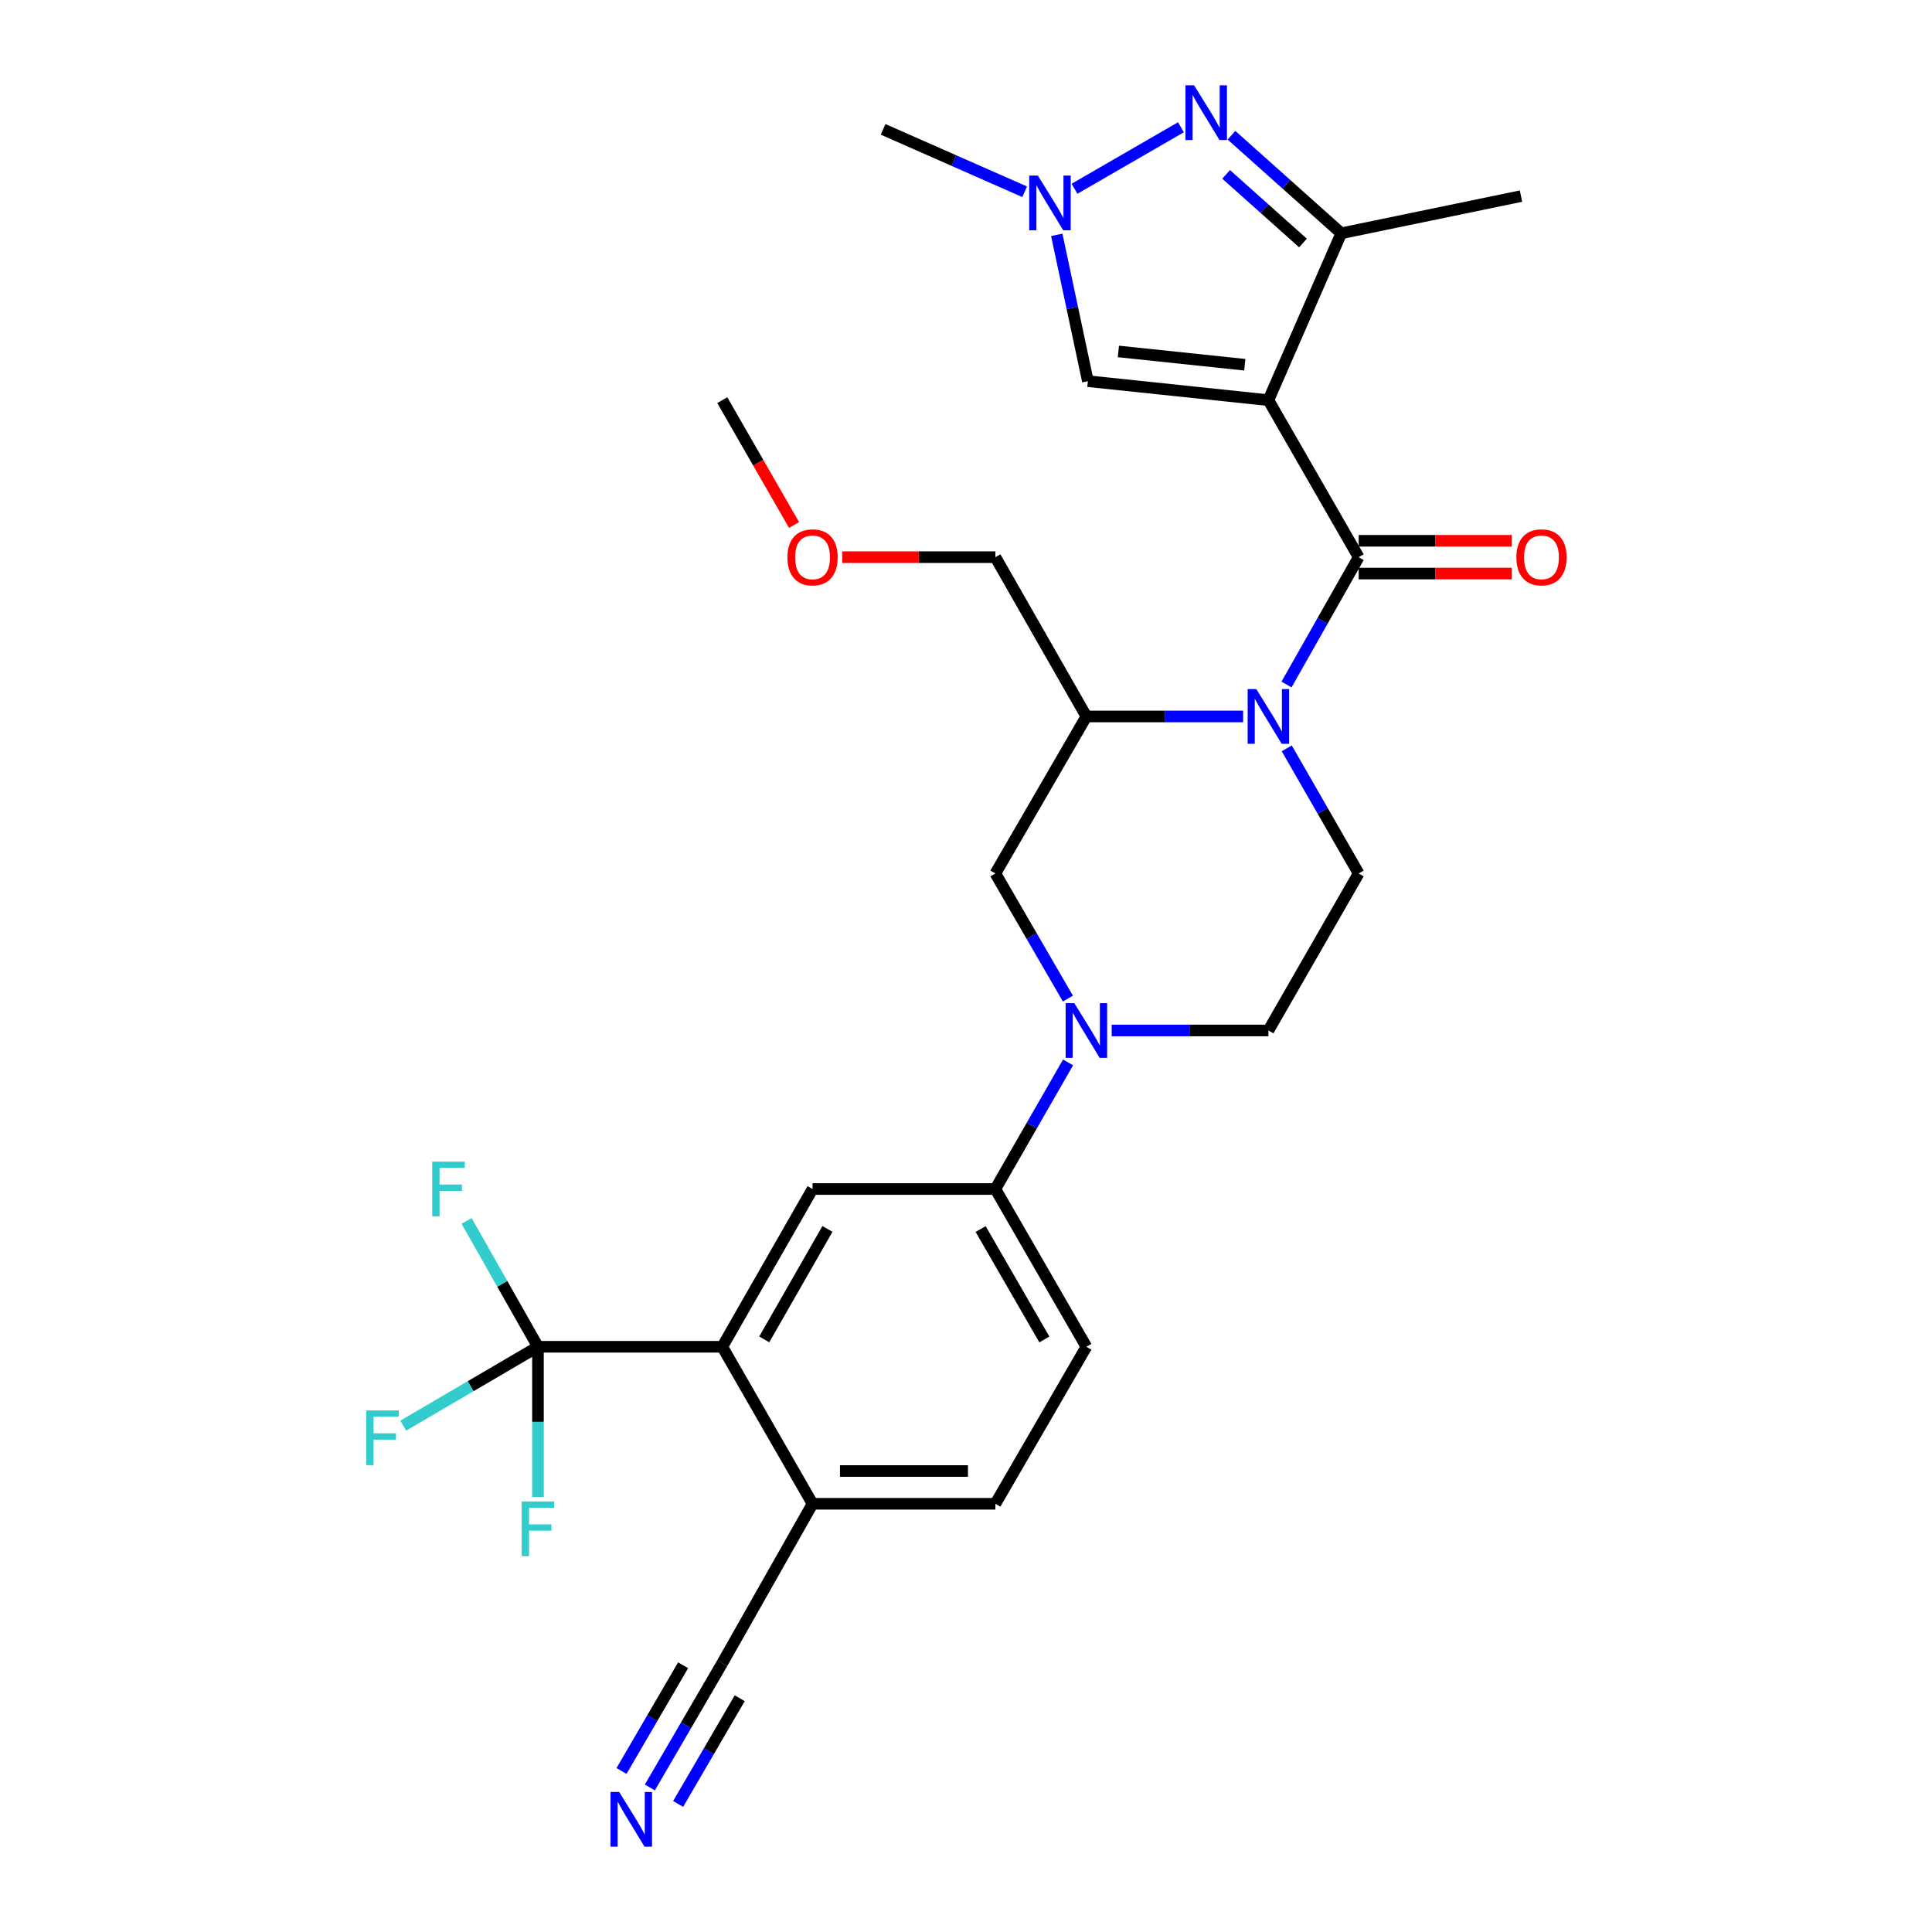 <?xml version='1.0' encoding='iso-8859-1'?>
<svg version='1.1' baseProfile='full'
              xmlns='http://www.w3.org/2000/svg'
                      xmlns:rdkit='http://www.rdkit.org/xml'
                      xmlns:xlink='http://www.w3.org/1999/xlink'
                  xml:space='preserve'
width='1000px' height='1000px' viewBox='0 0 1000 1000'>
<!-- END OF HEADER -->
<rect style='opacity:1.0;fill:#FFFFFF;stroke:none' width='1000' height='1000' x='0' y='0'> </rect>
<path class='bond-0' d='M 656.53,207.121 L 703.242,288.395' style='fill:none;fill-rule:evenodd;stroke:#000000;stroke-width:6px;stroke-linecap:butt;stroke-linejoin:miter;stroke-opacity:1' />
<path class='bond-3' d='M 656.53,207.121 L 694.237,120.751' style='fill:none;fill-rule:evenodd;stroke:#000000;stroke-width:6px;stroke-linecap:butt;stroke-linejoin:miter;stroke-opacity:1' />
<path class='bond-7' d='M 656.53,207.121 L 563.086,197.296' style='fill:none;fill-rule:evenodd;stroke:#000000;stroke-width:6px;stroke-linecap:butt;stroke-linejoin:miter;stroke-opacity:1' />
<path class='bond-7' d='M 644.286,188.785 L 578.875,181.907' style='fill:none;fill-rule:evenodd;stroke:#000000;stroke-width:6px;stroke-linecap:butt;stroke-linejoin:miter;stroke-opacity:1' />
<path class='bond-1' d='M 703.242,288.395 L 684.569,321.351' style='fill:none;fill-rule:evenodd;stroke:#000000;stroke-width:6px;stroke-linecap:butt;stroke-linejoin:miter;stroke-opacity:1' />
<path class='bond-1' d='M 684.569,321.351 L 665.895,354.307' style='fill:none;fill-rule:evenodd;stroke:#0000FF;stroke-width:6px;stroke-linecap:butt;stroke-linejoin:miter;stroke-opacity:1' />
<path class='bond-18' d='M 703.242,296.872 L 742.875,296.872' style='fill:none;fill-rule:evenodd;stroke:#000000;stroke-width:6px;stroke-linecap:butt;stroke-linejoin:miter;stroke-opacity:1' />
<path class='bond-18' d='M 742.875,296.872 L 782.507,296.872' style='fill:none;fill-rule:evenodd;stroke:#FF0000;stroke-width:6px;stroke-linecap:butt;stroke-linejoin:miter;stroke-opacity:1' />
<path class='bond-18' d='M 703.242,279.917 L 742.875,279.917' style='fill:none;fill-rule:evenodd;stroke:#000000;stroke-width:6px;stroke-linecap:butt;stroke-linejoin:miter;stroke-opacity:1' />
<path class='bond-18' d='M 742.875,279.917 L 782.507,279.917' style='fill:none;fill-rule:evenodd;stroke:#FF0000;stroke-width:6px;stroke-linecap:butt;stroke-linejoin:miter;stroke-opacity:1' />
<path class='bond-9' d='M 643.434,370.836 L 602.874,370.836' style='fill:none;fill-rule:evenodd;stroke:#0000FF;stroke-width:6px;stroke-linecap:butt;stroke-linejoin:miter;stroke-opacity:1' />
<path class='bond-9' d='M 602.874,370.836 L 562.313,370.836' style='fill:none;fill-rule:evenodd;stroke:#000000;stroke-width:6px;stroke-linecap:butt;stroke-linejoin:miter;stroke-opacity:1' />
<path class='bond-13' d='M 666.016,387.34 L 684.629,419.72' style='fill:none;fill-rule:evenodd;stroke:#0000FF;stroke-width:6px;stroke-linecap:butt;stroke-linejoin:miter;stroke-opacity:1' />
<path class='bond-13' d='M 684.629,419.72 L 703.242,452.101' style='fill:none;fill-rule:evenodd;stroke:#000000;stroke-width:6px;stroke-linecap:butt;stroke-linejoin:miter;stroke-opacity:1' />
<path class='bond-2' d='M 637.416,70.002 L 665.826,95.377' style='fill:none;fill-rule:evenodd;stroke:#0000FF;stroke-width:6px;stroke-linecap:butt;stroke-linejoin:miter;stroke-opacity:1' />
<path class='bond-2' d='M 665.826,95.377 L 694.237,120.751' style='fill:none;fill-rule:evenodd;stroke:#000000;stroke-width:6px;stroke-linecap:butt;stroke-linejoin:miter;stroke-opacity:1' />
<path class='bond-2' d='M 634.644,90.261 L 654.532,108.023' style='fill:none;fill-rule:evenodd;stroke:#0000FF;stroke-width:6px;stroke-linecap:butt;stroke-linejoin:miter;stroke-opacity:1' />
<path class='bond-2' d='M 654.532,108.023 L 674.419,125.785' style='fill:none;fill-rule:evenodd;stroke:#000000;stroke-width:6px;stroke-linecap:butt;stroke-linejoin:miter;stroke-opacity:1' />
<path class='bond-29' d='M 611.258,65.871 L 556.162,97.703' style='fill:none;fill-rule:evenodd;stroke:#0000FF;stroke-width:6px;stroke-linecap:butt;stroke-linejoin:miter;stroke-opacity:1' />
<path class='bond-26' d='M 694.237,120.751 L 787.266,101.507' style='fill:none;fill-rule:evenodd;stroke:#000000;stroke-width:6px;stroke-linecap:butt;stroke-linejoin:miter;stroke-opacity:1' />
<path class='bond-4' d='M 575.409,533.374 L 615.969,533.374' style='fill:none;fill-rule:evenodd;stroke:#0000FF;stroke-width:6px;stroke-linecap:butt;stroke-linejoin:miter;stroke-opacity:1' />
<path class='bond-4' d='M 615.969,533.374 L 656.53,533.374' style='fill:none;fill-rule:evenodd;stroke:#000000;stroke-width:6px;stroke-linecap:butt;stroke-linejoin:miter;stroke-opacity:1' />
<path class='bond-11' d='M 552.826,549.9 L 534.016,582.665' style='fill:none;fill-rule:evenodd;stroke:#0000FF;stroke-width:6px;stroke-linecap:butt;stroke-linejoin:miter;stroke-opacity:1' />
<path class='bond-11' d='M 534.016,582.665 L 515.205,615.43' style='fill:none;fill-rule:evenodd;stroke:#000000;stroke-width:6px;stroke-linecap:butt;stroke-linejoin:miter;stroke-opacity:1' />
<path class='bond-30' d='M 552.745,516.866 L 533.975,484.483' style='fill:none;fill-rule:evenodd;stroke:#0000FF;stroke-width:6px;stroke-linecap:butt;stroke-linejoin:miter;stroke-opacity:1' />
<path class='bond-30' d='M 533.975,484.483 L 515.205,452.101' style='fill:none;fill-rule:evenodd;stroke:#000000;stroke-width:6px;stroke-linecap:butt;stroke-linejoin:miter;stroke-opacity:1' />
<path class='bond-5' d='M 278.449,697.089 L 373.852,697.089' style='fill:none;fill-rule:evenodd;stroke:#000000;stroke-width:6px;stroke-linecap:butt;stroke-linejoin:miter;stroke-opacity:1' />
<path class='bond-21' d='M 278.449,697.089 L 243.584,717.501' style='fill:none;fill-rule:evenodd;stroke:#000000;stroke-width:6px;stroke-linecap:butt;stroke-linejoin:miter;stroke-opacity:1' />
<path class='bond-21' d='M 243.584,717.501 L 208.718,737.913' style='fill:none;fill-rule:evenodd;stroke:#33CCCC;stroke-width:6px;stroke-linecap:butt;stroke-linejoin:miter;stroke-opacity:1' />
<path class='bond-22' d='M 278.449,697.089 L 278.449,735.945' style='fill:none;fill-rule:evenodd;stroke:#000000;stroke-width:6px;stroke-linecap:butt;stroke-linejoin:miter;stroke-opacity:1' />
<path class='bond-22' d='M 278.449,735.945 L 278.449,774.8' style='fill:none;fill-rule:evenodd;stroke:#33CCCC;stroke-width:6px;stroke-linecap:butt;stroke-linejoin:miter;stroke-opacity:1' />
<path class='bond-23' d='M 278.449,697.089 L 259.976,664.513' style='fill:none;fill-rule:evenodd;stroke:#000000;stroke-width:6px;stroke-linecap:butt;stroke-linejoin:miter;stroke-opacity:1' />
<path class='bond-23' d='M 259.976,664.513 L 241.502,631.937' style='fill:none;fill-rule:evenodd;stroke:#33CCCC;stroke-width:6px;stroke-linecap:butt;stroke-linejoin:miter;stroke-opacity:1' />
<path class='bond-6' d='M 546.977,121.557 L 555.032,159.427' style='fill:none;fill-rule:evenodd;stroke:#0000FF;stroke-width:6px;stroke-linecap:butt;stroke-linejoin:miter;stroke-opacity:1' />
<path class='bond-6' d='M 555.032,159.427 L 563.086,197.296' style='fill:none;fill-rule:evenodd;stroke:#000000;stroke-width:6px;stroke-linecap:butt;stroke-linejoin:miter;stroke-opacity:1' />
<path class='bond-25' d='M 530.364,99.263 L 493.73,83.109' style='fill:none;fill-rule:evenodd;stroke:#0000FF;stroke-width:6px;stroke-linecap:butt;stroke-linejoin:miter;stroke-opacity:1' />
<path class='bond-25' d='M 493.73,83.109 L 457.095,66.955' style='fill:none;fill-rule:evenodd;stroke:#000000;stroke-width:6px;stroke-linecap:butt;stroke-linejoin:miter;stroke-opacity:1' />
<path class='bond-8' d='M 373.852,697.089 L 420.574,615.43' style='fill:none;fill-rule:evenodd;stroke:#000000;stroke-width:6px;stroke-linecap:butt;stroke-linejoin:miter;stroke-opacity:1' />
<path class='bond-8' d='M 395.577,693.261 L 428.283,636.099' style='fill:none;fill-rule:evenodd;stroke:#000000;stroke-width:6px;stroke-linecap:butt;stroke-linejoin:miter;stroke-opacity:1' />
<path class='bond-31' d='M 373.852,697.089 L 420.574,778.354' style='fill:none;fill-rule:evenodd;stroke:#000000;stroke-width:6px;stroke-linecap:butt;stroke-linejoin:miter;stroke-opacity:1' />
<path class='bond-12' d='M 562.313,370.836 L 515.205,452.101' style='fill:none;fill-rule:evenodd;stroke:#000000;stroke-width:6px;stroke-linecap:butt;stroke-linejoin:miter;stroke-opacity:1' />
<path class='bond-24' d='M 562.313,370.836 L 515.205,288.395' style='fill:none;fill-rule:evenodd;stroke:#000000;stroke-width:6px;stroke-linecap:butt;stroke-linejoin:miter;stroke-opacity:1' />
<path class='bond-10' d='M 420.574,615.43 L 515.205,615.43' style='fill:none;fill-rule:evenodd;stroke:#000000;stroke-width:6px;stroke-linecap:butt;stroke-linejoin:miter;stroke-opacity:1' />
<path class='bond-19' d='M 515.205,615.43 L 562.313,697.089' style='fill:none;fill-rule:evenodd;stroke:#000000;stroke-width:6px;stroke-linecap:butt;stroke-linejoin:miter;stroke-opacity:1' />
<path class='bond-19' d='M 507.584,636.151 L 540.56,693.313' style='fill:none;fill-rule:evenodd;stroke:#000000;stroke-width:6px;stroke-linecap:butt;stroke-linejoin:miter;stroke-opacity:1' />
<path class='bond-17' d='M 703.242,452.101 L 656.53,533.374' style='fill:none;fill-rule:evenodd;stroke:#000000;stroke-width:6px;stroke-linecap:butt;stroke-linejoin:miter;stroke-opacity:1' />
<path class='bond-14' d='M 336.356,925.183 L 355.104,892.999' style='fill:none;fill-rule:evenodd;stroke:#0000FF;stroke-width:6px;stroke-linecap:butt;stroke-linejoin:miter;stroke-opacity:1' />
<path class='bond-14' d='M 355.104,892.999 L 373.852,860.814' style='fill:none;fill-rule:evenodd;stroke:#000000;stroke-width:6px;stroke-linecap:butt;stroke-linejoin:miter;stroke-opacity:1' />
<path class='bond-14' d='M 351.007,933.718 L 366.943,906.361' style='fill:none;fill-rule:evenodd;stroke:#0000FF;stroke-width:6px;stroke-linecap:butt;stroke-linejoin:miter;stroke-opacity:1' />
<path class='bond-14' d='M 366.943,906.361 L 382.879,879.004' style='fill:none;fill-rule:evenodd;stroke:#000000;stroke-width:6px;stroke-linecap:butt;stroke-linejoin:miter;stroke-opacity:1' />
<path class='bond-14' d='M 321.705,916.648 L 337.641,889.292' style='fill:none;fill-rule:evenodd;stroke:#0000FF;stroke-width:6px;stroke-linecap:butt;stroke-linejoin:miter;stroke-opacity:1' />
<path class='bond-14' d='M 337.641,889.292 L 353.577,861.935' style='fill:none;fill-rule:evenodd;stroke:#000000;stroke-width:6px;stroke-linecap:butt;stroke-linejoin:miter;stroke-opacity:1' />
<path class='bond-15' d='M 373.852,860.814 L 420.574,778.354' style='fill:none;fill-rule:evenodd;stroke:#000000;stroke-width:6px;stroke-linecap:butt;stroke-linejoin:miter;stroke-opacity:1' />
<path class='bond-16' d='M 420.574,778.354 L 515.205,778.354' style='fill:none;fill-rule:evenodd;stroke:#000000;stroke-width:6px;stroke-linecap:butt;stroke-linejoin:miter;stroke-opacity:1' />
<path class='bond-16' d='M 434.769,761.398 L 501.01,761.398' style='fill:none;fill-rule:evenodd;stroke:#000000;stroke-width:6px;stroke-linecap:butt;stroke-linejoin:miter;stroke-opacity:1' />
<path class='bond-20' d='M 562.313,697.089 L 515.205,778.354' style='fill:none;fill-rule:evenodd;stroke:#000000;stroke-width:6px;stroke-linecap:butt;stroke-linejoin:miter;stroke-opacity:1' />
<path class='bond-27' d='M 515.205,288.395 L 475.573,288.395' style='fill:none;fill-rule:evenodd;stroke:#000000;stroke-width:6px;stroke-linecap:butt;stroke-linejoin:miter;stroke-opacity:1' />
<path class='bond-27' d='M 475.573,288.395 L 435.94,288.395' style='fill:none;fill-rule:evenodd;stroke:#FF0000;stroke-width:6px;stroke-linecap:butt;stroke-linejoin:miter;stroke-opacity:1' />
<path class='bond-28' d='M 410.995,271.731 L 392.423,239.426' style='fill:none;fill-rule:evenodd;stroke:#FF0000;stroke-width:6px;stroke-linecap:butt;stroke-linejoin:miter;stroke-opacity:1' />
<path class='bond-28' d='M 392.423,239.426 L 373.852,207.121' style='fill:none;fill-rule:evenodd;stroke:#000000;stroke-width:6px;stroke-linecap:butt;stroke-linejoin:miter;stroke-opacity:1' />
<path  class='atom-2' d='M 650.27 356.676
L 659.55 371.676
Q 660.47 373.156, 661.95 375.836
Q 663.43 378.516, 663.51 378.676
L 663.51 356.676
L 667.27 356.676
L 667.27 384.996
L 663.39 384.996
L 653.43 368.596
Q 652.27 366.676, 651.03 364.476
Q 649.83 362.276, 649.47 361.596
L 649.47 384.996
L 645.79 384.996
L 645.79 356.676
L 650.27 356.676
' fill='#0000FF'/>
<path  class='atom-3' d='M 618.073 44.157
L 627.353 59.157
Q 628.273 60.637, 629.753 63.317
Q 631.233 65.997, 631.313 66.157
L 631.313 44.157
L 635.073 44.157
L 635.073 72.477
L 631.193 72.477
L 621.233 56.077
Q 620.073 54.157, 618.833 51.957
Q 617.633 49.757, 617.273 49.077
L 617.273 72.477
L 613.593 72.477
L 613.593 44.157
L 618.073 44.157
' fill='#0000FF'/>
<path  class='atom-5' d='M 556.053 519.214
L 565.333 534.214
Q 566.253 535.694, 567.733 538.374
Q 569.213 541.054, 569.293 541.214
L 569.293 519.214
L 573.053 519.214
L 573.053 547.534
L 569.173 547.534
L 559.213 531.134
Q 558.053 529.214, 556.813 527.014
Q 555.613 524.814, 555.253 524.134
L 555.253 547.534
L 551.573 547.534
L 551.573 519.214
L 556.053 519.214
' fill='#0000FF'/>
<path  class='atom-7' d='M 537.204 90.879
L 546.484 105.879
Q 547.404 107.359, 548.884 110.039
Q 550.364 112.719, 550.444 112.879
L 550.444 90.879
L 554.204 90.879
L 554.204 119.199
L 550.324 119.199
L 540.364 102.799
Q 539.204 100.879, 537.964 98.679
Q 536.764 96.479, 536.404 95.799
L 536.404 119.199
L 532.724 119.199
L 532.724 90.879
L 537.204 90.879
' fill='#0000FF'/>
<path  class='atom-15' d='M 320.484 927.523
L 329.764 942.523
Q 330.684 944.003, 332.164 946.683
Q 333.644 949.363, 333.724 949.523
L 333.724 927.523
L 337.484 927.523
L 337.484 955.843
L 333.604 955.843
L 323.644 939.443
Q 322.484 937.523, 321.244 935.323
Q 320.044 933.123, 319.684 932.443
L 319.684 955.843
L 316.004 955.843
L 316.004 927.523
L 320.484 927.523
' fill='#0000FF'/>
<path  class='atom-19' d='M 784.873 288.475
Q 784.873 281.675, 788.233 277.875
Q 791.593 274.075, 797.873 274.075
Q 804.153 274.075, 807.513 277.875
Q 810.873 281.675, 810.873 288.475
Q 810.873 295.355, 807.473 299.275
Q 804.073 303.155, 797.873 303.155
Q 791.633 303.155, 788.233 299.275
Q 784.873 295.395, 784.873 288.475
M 797.873 299.955
Q 802.193 299.955, 804.513 297.075
Q 806.873 294.155, 806.873 288.475
Q 806.873 282.915, 804.513 280.115
Q 802.193 277.275, 797.873 277.275
Q 793.553 277.275, 791.193 280.075
Q 788.873 282.875, 788.873 288.475
Q 788.873 294.195, 791.193 297.075
Q 793.553 299.955, 797.873 299.955
' fill='#FF0000'/>
<path  class='atom-22' d='M 189.547 730.047
L 206.387 730.047
L 206.387 733.287
L 193.347 733.287
L 193.347 741.887
L 204.947 741.887
L 204.947 745.167
L 193.347 745.167
L 193.347 758.367
L 189.547 758.367
L 189.547 730.047
' fill='#33CCCC'/>
<path  class='atom-23' d='M 270.029 777.155
L 286.869 777.155
L 286.869 780.395
L 273.829 780.395
L 273.829 788.995
L 285.429 788.995
L 285.429 792.275
L 273.829 792.275
L 273.829 805.475
L 270.029 805.475
L 270.029 777.155
' fill='#33CCCC'/>
<path  class='atom-24' d='M 223.721 601.27
L 240.561 601.27
L 240.561 604.51
L 227.521 604.51
L 227.521 613.11
L 239.121 613.11
L 239.121 616.39
L 227.521 616.39
L 227.521 629.59
L 223.721 629.59
L 223.721 601.27
' fill='#33CCCC'/>
<path  class='atom-28' d='M 407.574 288.475
Q 407.574 281.675, 410.934 277.875
Q 414.294 274.075, 420.574 274.075
Q 426.854 274.075, 430.214 277.875
Q 433.574 281.675, 433.574 288.475
Q 433.574 295.355, 430.174 299.275
Q 426.774 303.155, 420.574 303.155
Q 414.334 303.155, 410.934 299.275
Q 407.574 295.395, 407.574 288.475
M 420.574 299.955
Q 424.894 299.955, 427.214 297.075
Q 429.574 294.155, 429.574 288.475
Q 429.574 282.915, 427.214 280.115
Q 424.894 277.275, 420.574 277.275
Q 416.254 277.275, 413.894 280.075
Q 411.574 282.875, 411.574 288.475
Q 411.574 294.195, 413.894 297.075
Q 416.254 299.955, 420.574 299.955
' fill='#FF0000'/>
</svg>
